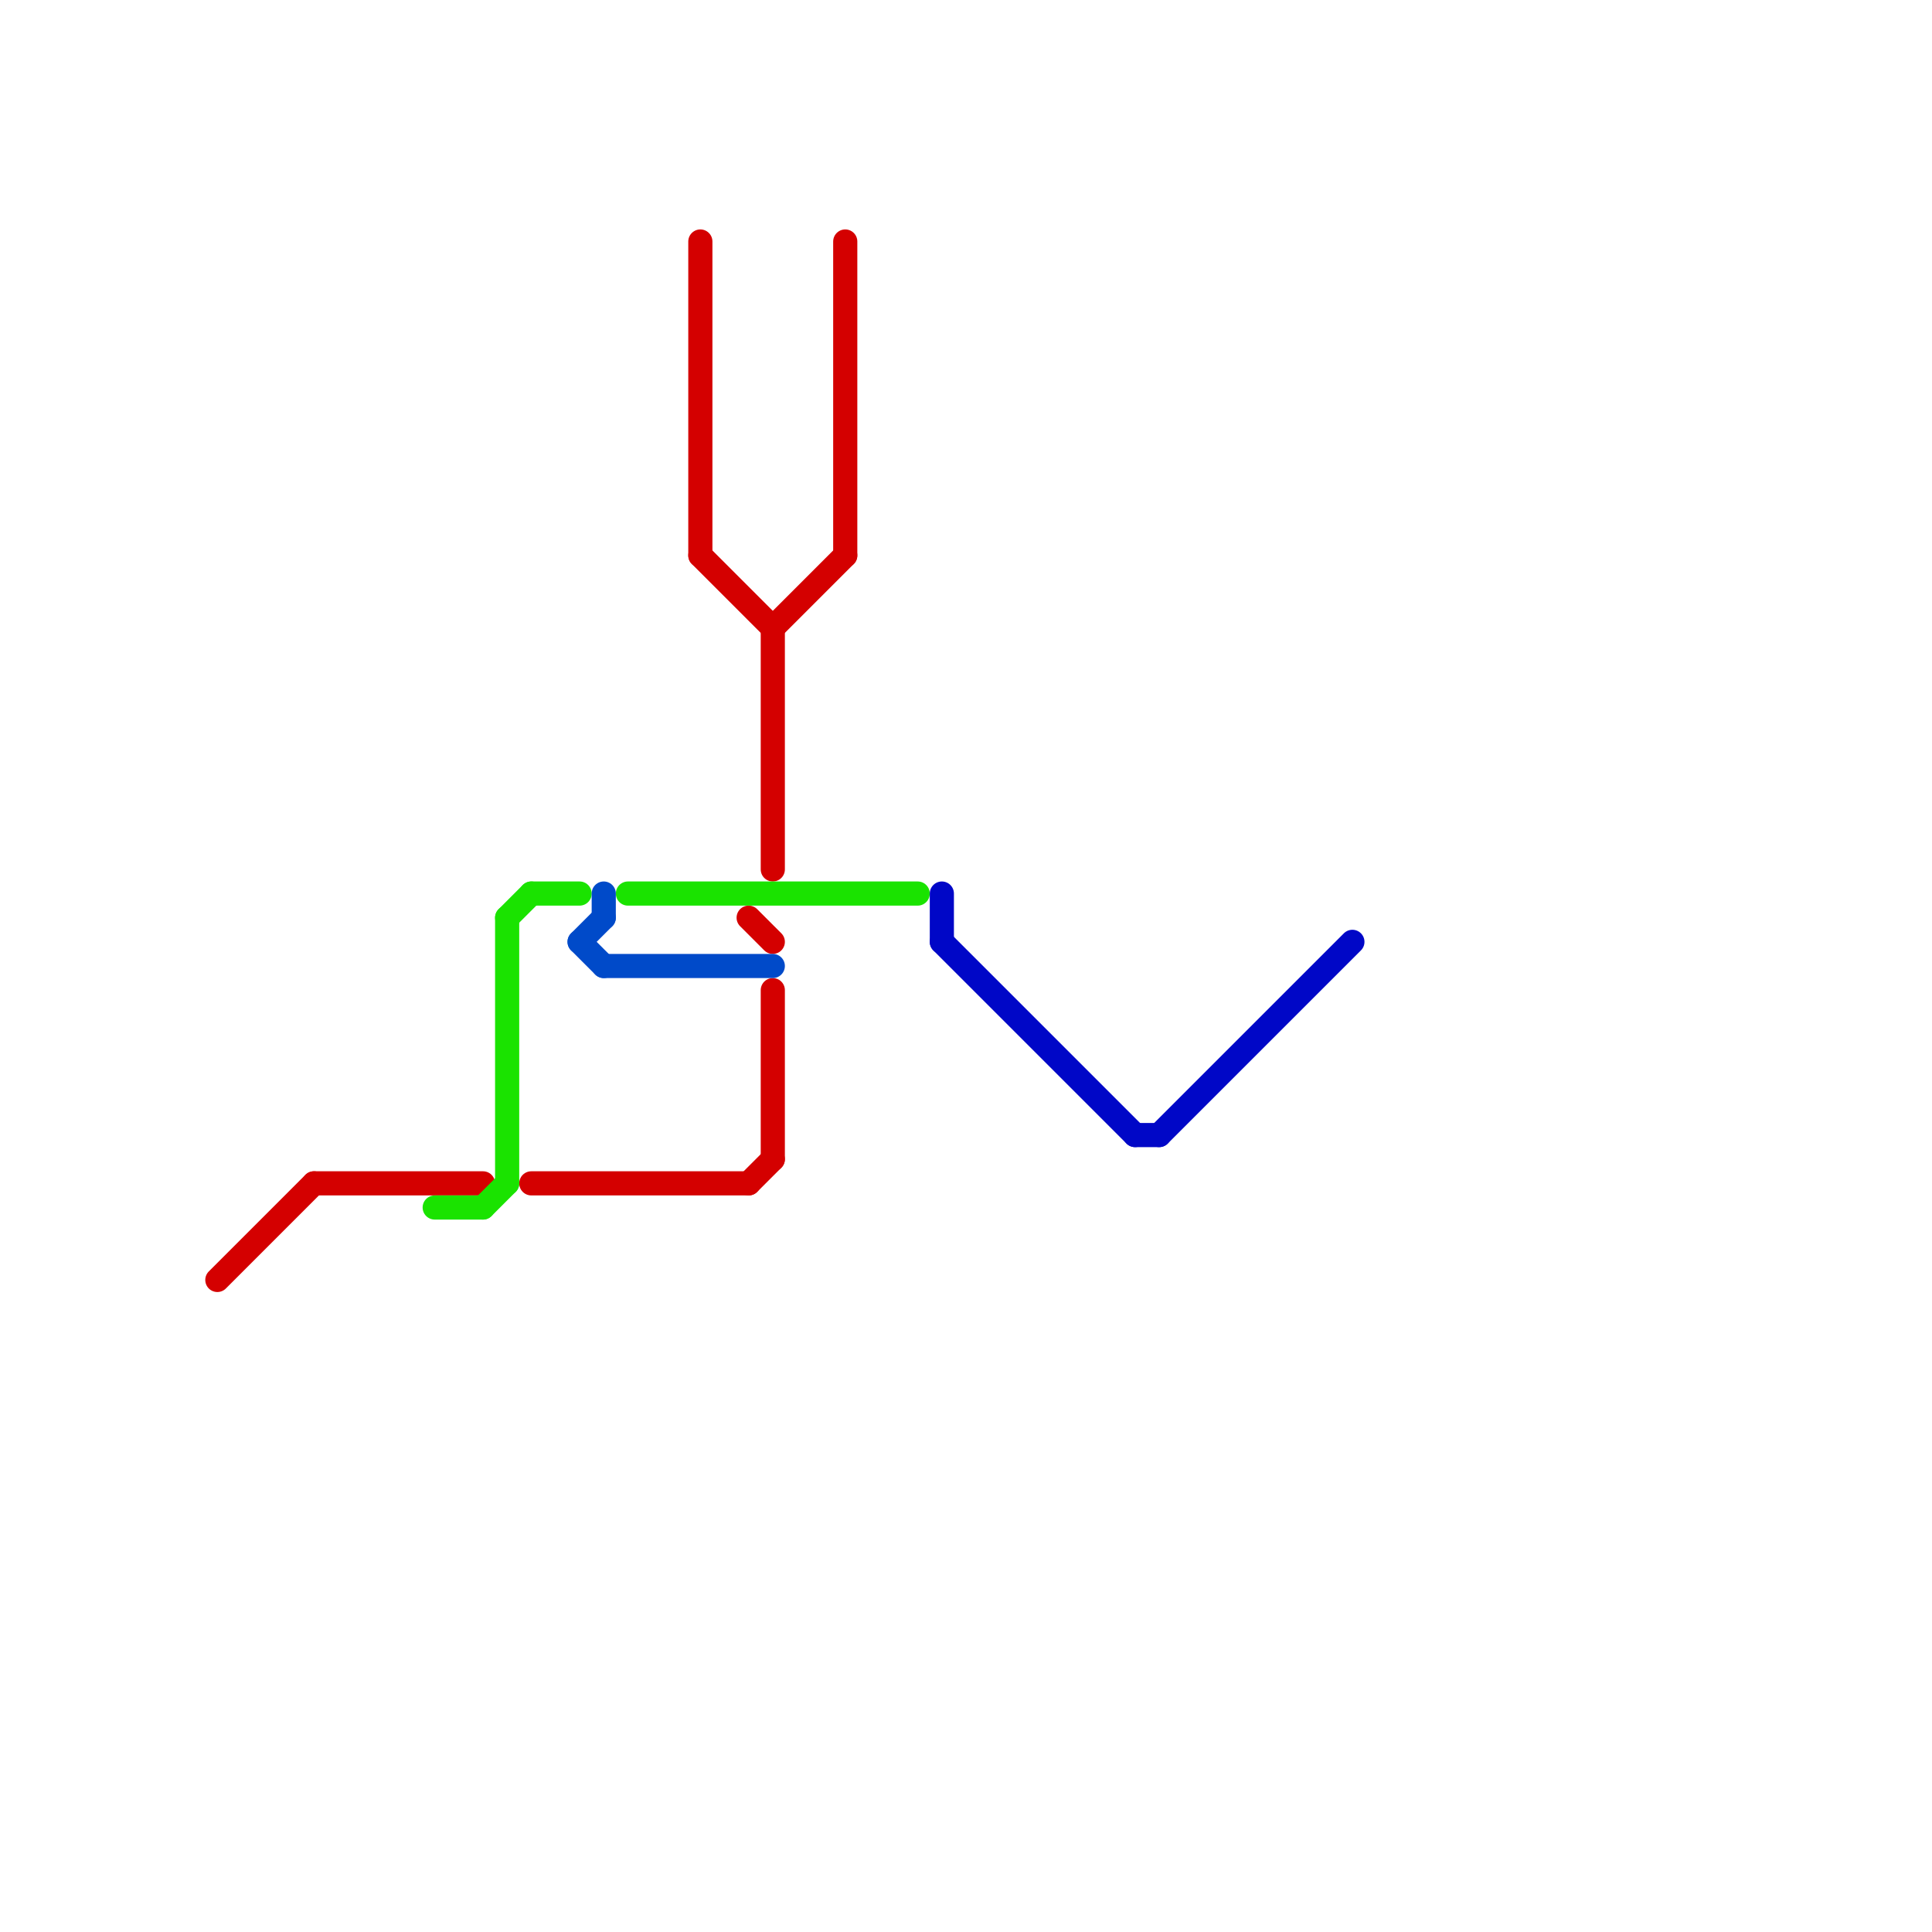
<svg version="1.1" xmlns="http://www.w3.org/2000/svg" viewBox="0 0 80 80">
<style>text { font: 1px Helvetica; font-weight: 600; white-space: pre; dominant-baseline: central; } line { stroke-width: 1; fill: none; stroke-linecap: round; stroke-linejoin: round; } .c0 { stroke: #d40000 } .c1 { stroke: #1ae300 } .c2 { stroke: #004ac9 } .c3 { stroke: #0007c7 }</style><defs><g id="ct-xf"><circle r="0.5" fill="#fff" stroke="#000" stroke-width="0.2"/></g><g id="ct"><circle r="0.5" fill="#fff" stroke="#000" stroke-width="0.1"/></g><g id="csm-d40000"><circle r="0.4" fill="#d40000"/><circle r="0.2" fill="#fff"/></g><g id="csm-1ae300"><circle r="0.4" fill="#1ae300"/><circle r="0.2" fill="#fff"/></g><g id="csm-004ac9"><circle r="0.4" fill="#004ac9"/><circle r="0.2" fill="#fff"/></g><g id="csm-0007c7"><circle r="0.4" fill="#0007c7"/><circle r="0.2" fill="#fff"/></g></defs><line class="c0" x1="22" y1="49" x2="31" y2="49"/><line class="c0" x1="9" y1="53" x2="13" y2="49"/><line class="c0" x1="35" y1="10" x2="35" y2="23"/><line class="c0" x1="13" y1="49" x2="20" y2="49"/><line class="c0" x1="29" y1="10" x2="29" y2="23"/><line class="c0" x1="31" y1="49" x2="32" y2="48"/><line class="c0" x1="29" y1="23" x2="32" y2="26"/><line class="c0" x1="31" y1="38" x2="32" y2="39"/><line class="c0" x1="32" y1="41" x2="32" y2="48"/><line class="c0" x1="32" y1="26" x2="35" y2="23"/><line class="c0" x1="32" y1="26" x2="32" y2="36"/><line class="c1" x1="21" y1="38" x2="21" y2="49"/><line class="c1" x1="20" y1="50" x2="21" y2="49"/><line class="c1" x1="22" y1="37" x2="24" y2="37"/><line class="c1" x1="18" y1="50" x2="20" y2="50"/><line class="c1" x1="26" y1="37" x2="38" y2="37"/><line class="c1" x1="21" y1="38" x2="22" y2="37"/><line class="c2" x1="25" y1="37" x2="25" y2="38"/><line class="c2" x1="24" y1="39" x2="25" y2="38"/><line class="c2" x1="25" y1="40" x2="32" y2="40"/><line class="c2" x1="24" y1="39" x2="25" y2="40"/><line class="c3" x1="39" y1="39" x2="47" y2="47"/><line class="c3" x1="47" y1="47" x2="48" y2="47"/><line class="c3" x1="39" y1="37" x2="39" y2="39"/><line class="c3" x1="48" y1="47" x2="56" y2="39"/>
</svg>
